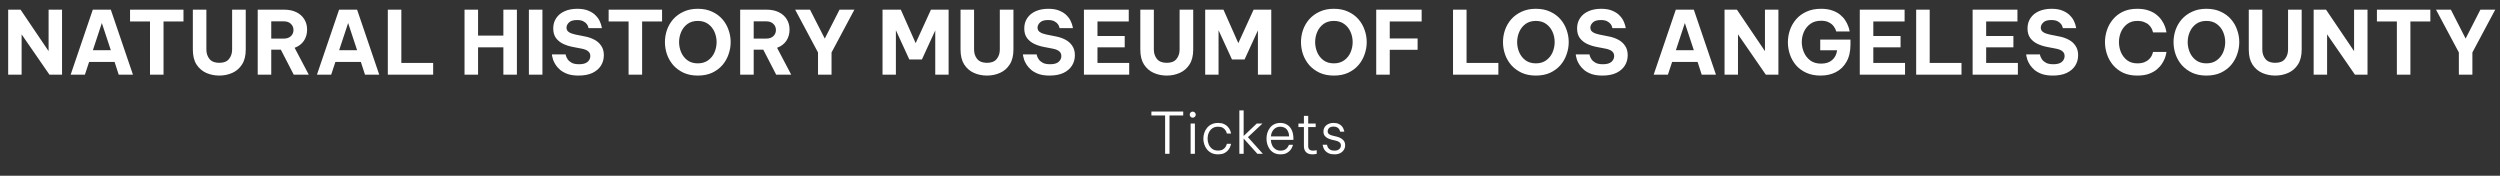 <svg width="569" height="40" viewBox="0 0 569 40" fill="none" xmlns="http://www.w3.org/2000/svg">
<rect x="0" y="0" width="569" height="40" fill="#333333" stroke="none"/>
<path d="M1.86 17V2.2H4.68L11.06 11.64V2.2H14.12V17H11.26L4.92 7.82V17H1.86ZM16.081 17L21.12 2.2H25.221L30.261 17H27.02L26.081 14.1H20.28L19.32 17H16.081ZM21.14 11.42H25.221L23.18 5.24L21.14 11.42ZM34.14 17V4.88H29.6V2.2H41.76V4.88H37.22V17H34.14ZM49.911 17.2C48.831 17.2 47.831 16.993 46.911 16.58C46.005 16.167 45.271 15.527 44.711 14.66C44.165 13.793 43.891 12.667 43.891 11.28V2.2H46.971V11.28C46.971 12.133 47.211 12.853 47.691 13.44C48.171 14.013 48.911 14.3 49.911 14.3C50.911 14.3 51.645 14.013 52.111 13.44C52.591 12.853 52.831 12.133 52.831 11.28V2.2H55.931V11.28C55.931 12.667 55.651 13.793 55.091 14.66C54.545 15.527 53.811 16.167 52.891 16.58C51.971 16.993 50.978 17.2 49.911 17.2ZM58.657 17V2.2H64.657C65.75 2.2 66.683 2.393 67.457 2.78C68.243 3.167 68.844 3.7 69.257 4.38C69.683 5.06 69.897 5.847 69.897 6.74C69.897 7.713 69.65 8.567 69.157 9.3C68.663 10.02 67.963 10.547 67.057 10.88L70.277 17H66.857L63.917 11.3H61.737V17H58.657ZM64.617 4.86H61.737V8.78H64.617C65.297 8.78 65.83 8.593 66.217 8.22C66.603 7.847 66.797 7.387 66.797 6.84C66.797 6.28 66.603 5.813 66.217 5.44C65.83 5.053 65.297 4.86 64.617 4.86ZM72.135 17L77.175 2.2H81.275L86.315 17H83.075L82.135 14.1H76.335L75.375 17H72.135ZM77.195 11.42H81.275L79.235 5.24L77.195 11.42ZM88.266 17V2.2H91.346V14.32H98.586V17H88.266ZM105.727 17V2.2H108.807V8.1H114.567V2.2H117.647V17H114.567V10.78H108.807V17H105.727ZM120.376 17V2.2H123.456V17H120.376ZM131.696 17.2C130.736 17.2 129.916 17.087 129.236 16.86C128.57 16.62 128.01 16.32 127.556 15.96C127.116 15.587 126.763 15.2 126.496 14.8C126.23 14.387 126.03 14 125.896 13.64C125.776 13.267 125.696 12.967 125.656 12.74C125.63 12.5 125.616 12.38 125.616 12.38H128.736C128.736 12.38 128.763 12.493 128.816 12.72C128.883 12.947 129.016 13.213 129.216 13.52C129.416 13.813 129.723 14.073 130.136 14.3C130.55 14.513 131.11 14.62 131.816 14.62C132.683 14.62 133.323 14.44 133.736 14.08C134.15 13.707 134.356 13.267 134.356 12.76C134.356 12.307 134.196 11.947 133.876 11.68C133.57 11.413 133.09 11.213 132.436 11.08L130.456 10.7C129.656 10.553 128.91 10.32 128.216 10C127.536 9.68 126.983 9.24 126.556 8.68C126.13 8.107 125.916 7.373 125.916 6.48C125.916 5.573 126.143 4.787 126.596 4.12C127.05 3.44 127.683 2.92 128.496 2.56C129.323 2.187 130.29 2 131.396 2C132.436 2 133.296 2.153 133.976 2.46C134.67 2.753 135.216 3.12 135.616 3.56C136.03 3.987 136.33 4.42 136.516 4.86C136.716 5.3 136.843 5.667 136.896 5.96C136.963 6.253 136.996 6.4 136.996 6.4H133.956C133.956 6.4 133.93 6.307 133.876 6.12C133.836 5.933 133.73 5.72 133.556 5.48C133.383 5.24 133.116 5.027 132.756 4.84C132.41 4.653 131.93 4.56 131.316 4.56C130.476 4.56 129.87 4.747 129.496 5.12C129.123 5.48 128.936 5.873 128.936 6.3C128.936 6.74 129.123 7.08 129.496 7.32C129.87 7.56 130.356 7.74 130.956 7.86L133.056 8.28C133.856 8.427 134.59 8.673 135.256 9.02C135.923 9.367 136.45 9.833 136.836 10.42C137.236 10.993 137.436 11.707 137.436 12.56C137.436 13.44 137.216 14.233 136.776 14.94C136.336 15.633 135.69 16.187 134.836 16.6C133.983 17 132.936 17.2 131.696 17.2ZM143.066 17V4.88H138.526V2.2H150.686V4.88H146.146V17H143.066ZM158.819 17.2C157.592 17.2 156.512 16.987 155.579 16.56C154.646 16.12 153.859 15.54 153.219 14.82C152.592 14.087 152.119 13.267 151.799 12.36C151.492 11.453 151.339 10.527 151.339 9.58C151.339 8.633 151.492 7.713 151.799 6.82C152.119 5.913 152.592 5.1 153.219 4.38C153.859 3.66 154.646 3.087 155.579 2.66C156.512 2.22 157.592 2 158.819 2C160.059 2 161.146 2.22 162.079 2.66C163.012 3.087 163.792 3.66 164.419 4.38C165.046 5.1 165.512 5.913 165.819 6.82C166.139 7.713 166.299 8.633 166.299 9.58C166.299 10.527 166.139 11.453 165.819 12.36C165.512 13.267 165.046 14.087 164.419 14.82C163.792 15.54 163.012 16.12 162.079 16.56C161.146 16.987 160.059 17.2 158.819 17.2ZM158.819 14.42C159.752 14.42 160.539 14.187 161.179 13.72C161.819 13.253 162.299 12.653 162.619 11.92C162.939 11.173 163.099 10.393 163.099 9.58C163.099 8.767 162.939 7.993 162.619 7.26C162.299 6.527 161.819 5.927 161.179 5.46C160.539 4.993 159.752 4.76 158.819 4.76C157.886 4.76 157.099 4.993 156.459 5.46C155.832 5.927 155.359 6.527 155.039 7.26C154.719 7.993 154.559 8.767 154.559 9.58C154.559 10.393 154.719 11.173 155.039 11.92C155.359 12.653 155.832 13.253 156.459 13.72C157.099 14.187 157.886 14.42 158.819 14.42ZM168.462 17V2.2H174.462C175.555 2.2 176.488 2.393 177.262 2.78C178.048 3.167 178.648 3.7 179.062 4.38C179.488 5.06 179.702 5.847 179.702 6.74C179.702 7.713 179.455 8.567 178.962 9.3C178.468 10.02 177.768 10.547 176.862 10.88L180.082 17H176.662L173.722 11.3H171.542V17H168.462ZM174.422 4.86H171.542V8.78H174.422C175.102 8.78 175.635 8.593 176.022 8.22C176.408 7.847 176.602 7.387 176.602 6.84C176.602 6.28 176.408 5.813 176.022 5.44C175.635 5.053 175.102 4.86 174.422 4.86ZM186.179 17V11.94L180.979 2.2H184.359L187.719 8.78L191.079 2.2H194.459L189.259 11.94V17H186.179ZM200.864 17V2.2H205.024L208.404 9.82L211.884 2.2H215.904V17H212.864V6.92L209.824 13.54H206.964L203.904 6.88V17H200.864ZM224.638 17.2C223.558 17.2 222.558 16.993 221.638 16.58C220.731 16.167 219.998 15.527 219.438 14.66C218.891 13.793 218.618 12.667 218.618 11.28V2.2H221.698V11.28C221.698 12.133 221.938 12.853 222.418 13.44C222.898 14.013 223.638 14.3 224.638 14.3C225.638 14.3 226.371 14.013 226.838 13.44C227.318 12.853 227.558 12.133 227.558 11.28V2.2H230.658V11.28C230.658 12.667 230.378 13.793 229.818 14.66C229.271 15.527 228.538 16.167 227.618 16.58C226.698 16.993 225.704 17.2 224.638 17.2ZM238.903 17.2C237.943 17.2 237.123 17.087 236.443 16.86C235.777 16.62 235.217 16.32 234.763 15.96C234.323 15.587 233.97 15.2 233.703 14.8C233.437 14.387 233.237 14 233.103 13.64C232.983 13.267 232.903 12.967 232.863 12.74C232.837 12.5 232.823 12.38 232.823 12.38H235.943C235.943 12.38 235.97 12.493 236.023 12.72C236.09 12.947 236.223 13.213 236.423 13.52C236.623 13.813 236.93 14.073 237.343 14.3C237.757 14.513 238.317 14.62 239.023 14.62C239.89 14.62 240.53 14.44 240.943 14.08C241.357 13.707 241.563 13.267 241.563 12.76C241.563 12.307 241.403 11.947 241.083 11.68C240.777 11.413 240.297 11.213 239.643 11.08L237.663 10.7C236.863 10.553 236.117 10.32 235.423 10C234.743 9.68 234.19 9.24 233.763 8.68C233.337 8.107 233.123 7.373 233.123 6.48C233.123 5.573 233.35 4.787 233.803 4.12C234.257 3.44 234.89 2.92 235.703 2.56C236.53 2.187 237.497 2 238.603 2C239.643 2 240.503 2.153 241.183 2.46C241.877 2.753 242.423 3.12 242.823 3.56C243.237 3.987 243.537 4.42 243.723 4.86C243.923 5.3 244.05 5.667 244.103 5.96C244.17 6.253 244.203 6.4 244.203 6.4H241.163C241.163 6.4 241.137 6.307 241.083 6.12C241.043 5.933 240.937 5.72 240.763 5.48C240.59 5.24 240.323 5.027 239.963 4.84C239.617 4.653 239.137 4.56 238.523 4.56C237.683 4.56 237.077 4.747 236.703 5.12C236.33 5.48 236.143 5.873 236.143 6.3C236.143 6.74 236.33 7.08 236.703 7.32C237.077 7.56 237.563 7.74 238.163 7.86L240.263 8.28C241.063 8.427 241.797 8.673 242.463 9.02C243.13 9.367 243.657 9.833 244.043 10.42C244.443 10.993 244.643 11.707 244.643 12.56C244.643 13.44 244.423 14.233 243.983 14.94C243.543 15.633 242.897 16.187 242.043 16.6C241.19 17 240.143 17.2 238.903 17.2ZM246.704 17V2.2H256.904V4.88H249.784V8.2H255.984V10.78H249.784V14.32H257.004V17H246.704ZM265.556 17.2C264.476 17.2 263.476 16.993 262.556 16.58C261.649 16.167 260.916 15.527 260.356 14.66C259.809 13.793 259.536 12.667 259.536 11.28V2.2H262.616V11.28C262.616 12.133 262.856 12.853 263.336 13.44C263.816 14.013 264.556 14.3 265.556 14.3C266.556 14.3 267.289 14.013 267.756 13.44C268.236 12.853 268.476 12.133 268.476 11.28V2.2H271.576V11.28C271.576 12.667 271.296 13.793 270.736 14.66C270.189 15.527 269.456 16.167 268.536 16.58C267.616 16.993 266.622 17.2 265.556 17.2ZM274.301 17V2.2H278.461L281.841 9.82L285.321 2.2H289.341V17H286.301V6.92L283.261 13.54H280.401L277.341 6.88V17H274.301ZM303.585 17.2C302.358 17.2 301.278 16.987 300.345 16.56C299.411 16.12 298.625 15.54 297.985 14.82C297.358 14.087 296.885 13.267 296.565 12.36C296.258 11.453 296.105 10.527 296.105 9.58C296.105 8.633 296.258 7.713 296.565 6.82C296.885 5.913 297.358 5.1 297.985 4.38C298.625 3.66 299.411 3.087 300.345 2.66C301.278 2.22 302.358 2 303.585 2C304.825 2 305.911 2.22 306.845 2.66C307.778 3.087 308.558 3.66 309.185 4.38C309.811 5.1 310.278 5.913 310.585 6.82C310.905 7.713 311.065 8.633 311.065 9.58C311.065 10.527 310.905 11.453 310.585 12.36C310.278 13.267 309.811 14.087 309.185 14.82C308.558 15.54 307.778 16.12 306.845 16.56C305.911 16.987 304.825 17.2 303.585 17.2ZM303.585 14.42C304.518 14.42 305.305 14.187 305.945 13.72C306.585 13.253 307.065 12.653 307.385 11.92C307.705 11.173 307.865 10.393 307.865 9.58C307.865 8.767 307.705 7.993 307.385 7.26C307.065 6.527 306.585 5.927 305.945 5.46C305.305 4.993 304.518 4.76 303.585 4.76C302.651 4.76 301.865 4.993 301.225 5.46C300.598 5.927 300.125 6.527 299.805 7.26C299.485 7.993 299.325 8.767 299.325 9.58C299.325 10.393 299.485 11.173 299.805 11.92C300.125 12.653 300.598 13.253 301.225 13.72C301.865 14.187 302.651 14.42 303.585 14.42ZM313.227 17V2.2H323.567V4.88H316.307V8.76H322.647V11.34H316.307V17H313.227ZM330.708 17V2.2H333.788V14.32H341.028V17H330.708ZM349.561 17.2C348.335 17.2 347.255 16.987 346.321 16.56C345.388 16.12 344.601 15.54 343.961 14.82C343.335 14.087 342.861 13.267 342.541 12.36C342.235 11.453 342.081 10.527 342.081 9.58C342.081 8.633 342.235 7.713 342.541 6.82C342.861 5.913 343.335 5.1 343.961 4.38C344.601 3.66 345.388 3.087 346.321 2.66C347.255 2.22 348.335 2 349.561 2C350.801 2 351.888 2.22 352.821 2.66C353.755 3.087 354.535 3.66 355.161 4.38C355.788 5.1 356.255 5.913 356.561 6.82C356.881 7.713 357.041 8.633 357.041 9.58C357.041 10.527 356.881 11.453 356.561 12.36C356.255 13.267 355.788 14.087 355.161 14.82C354.535 15.54 353.755 16.12 352.821 16.56C351.888 16.987 350.801 17.2 349.561 17.2ZM349.561 14.42C350.495 14.42 351.281 14.187 351.921 13.72C352.561 13.253 353.041 12.653 353.361 11.92C353.681 11.173 353.841 10.393 353.841 9.58C353.841 8.767 353.681 7.993 353.361 7.26C353.041 6.527 352.561 5.927 351.921 5.46C351.281 4.993 350.495 4.76 349.561 4.76C348.628 4.76 347.841 4.993 347.201 5.46C346.575 5.927 346.101 6.527 345.781 7.26C345.461 7.993 345.301 8.767 345.301 9.58C345.301 10.393 345.461 11.173 345.781 11.92C346.101 12.653 346.575 13.253 347.201 13.72C347.841 14.187 348.628 14.42 349.561 14.42ZM364.724 17.2C363.764 17.2 362.944 17.087 362.264 16.86C361.597 16.62 361.037 16.32 360.584 15.96C360.144 15.587 359.79 15.2 359.524 14.8C359.257 14.387 359.057 14 358.924 13.64C358.804 13.267 358.724 12.967 358.684 12.74C358.657 12.5 358.644 12.38 358.644 12.38H361.764C361.764 12.38 361.79 12.493 361.844 12.72C361.91 12.947 362.044 13.213 362.244 13.52C362.444 13.813 362.75 14.073 363.164 14.3C363.577 14.513 364.137 14.62 364.844 14.62C365.71 14.62 366.35 14.44 366.764 14.08C367.177 13.707 367.384 13.267 367.384 12.76C367.384 12.307 367.224 11.947 366.904 11.68C366.597 11.413 366.117 11.213 365.464 11.08L363.484 10.7C362.684 10.553 361.937 10.32 361.244 10C360.564 9.68 360.01 9.24 359.584 8.68C359.157 8.107 358.944 7.373 358.944 6.48C358.944 5.573 359.17 4.787 359.624 4.12C360.077 3.44 360.71 2.92 361.524 2.56C362.35 2.187 363.317 2 364.424 2C365.464 2 366.324 2.153 367.004 2.46C367.697 2.753 368.244 3.12 368.644 3.56C369.057 3.987 369.357 4.42 369.544 4.86C369.744 5.3 369.87 5.667 369.924 5.96C369.99 6.253 370.024 6.4 370.024 6.4H366.984C366.984 6.4 366.957 6.307 366.904 6.12C366.864 5.933 366.757 5.72 366.584 5.48C366.41 5.24 366.144 5.027 365.784 4.84C365.437 4.653 364.957 4.56 364.344 4.56C363.504 4.56 362.897 4.747 362.524 5.12C362.15 5.48 361.964 5.873 361.964 6.3C361.964 6.74 362.15 7.08 362.524 7.32C362.897 7.56 363.384 7.74 363.984 7.86L366.084 8.28C366.884 8.427 367.617 8.673 368.284 9.02C368.95 9.367 369.477 9.833 369.864 10.42C370.264 10.993 370.464 11.707 370.464 12.56C370.464 13.44 370.244 14.233 369.804 14.94C369.364 15.633 368.717 16.187 367.864 16.6C367.01 17 365.964 17.2 364.724 17.2ZM376.373 17L381.413 2.2H385.513L390.553 17H387.313L386.373 14.1H380.573L379.613 17H376.373ZM381.433 11.42H385.513L383.473 5.24L381.433 11.42ZM392.505 17V2.2H395.325L401.705 11.64V2.2H404.765V17H401.905L395.565 7.82V17H392.505ZM414.365 17.2C413.125 17.2 412.038 16.987 411.105 16.56C410.172 16.133 409.392 15.56 408.765 14.84C408.152 14.107 407.692 13.293 407.385 12.4C407.078 11.493 406.925 10.567 406.925 9.62C406.925 8.673 407.078 7.747 407.385 6.84C407.705 5.933 408.172 5.12 408.785 4.4C409.412 3.667 410.198 3.087 411.145 2.66C412.092 2.22 413.198 2 414.465 2C415.452 2 416.298 2.127 417.005 2.38C417.725 2.62 418.325 2.94 418.805 3.34C419.285 3.727 419.665 4.14 419.945 4.58C420.238 5.02 420.458 5.44 420.605 5.84C420.765 6.227 420.865 6.547 420.905 6.8C420.958 7.04 420.985 7.16 420.985 7.16H417.925C417.925 7.16 417.885 7.04 417.805 6.8C417.725 6.56 417.565 6.28 417.325 5.96C417.085 5.627 416.732 5.34 416.265 5.1C415.812 4.847 415.212 4.72 414.465 4.72C413.492 4.72 412.678 4.96 412.025 5.44C411.385 5.907 410.898 6.513 410.565 7.26C410.245 7.993 410.085 8.76 410.085 9.56C410.085 10.387 410.252 11.18 410.585 11.94C410.918 12.687 411.405 13.3 412.045 13.78C412.698 14.247 413.512 14.48 414.485 14.48C415.552 14.48 416.392 14.207 417.005 13.66C417.632 13.113 418.005 12.373 418.125 11.44H414.285V9.02H421.165V10.16C421.165 11.707 420.865 13.007 420.265 14.06C419.678 15.1 418.872 15.887 417.845 16.42C416.832 16.94 415.672 17.2 414.365 17.2ZM423.286 17V2.2H433.486V4.88H426.366V8.2H432.566V10.78H426.366V14.32H433.586V17H423.286ZM436.118 17V2.2H439.198V14.32H446.438V17H436.118ZM448.969 17V2.2H459.169V4.88H452.049V8.2H458.249V10.78H452.049V14.32H459.269V17H448.969ZM467.243 17.2C466.283 17.2 465.463 17.087 464.783 16.86C464.117 16.62 463.557 16.32 463.103 15.96C462.663 15.587 462.31 15.2 462.043 14.8C461.777 14.387 461.577 14 461.443 13.64C461.323 13.267 461.243 12.967 461.203 12.74C461.177 12.5 461.163 12.38 461.163 12.38H464.283C464.283 12.38 464.31 12.493 464.363 12.72C464.43 12.947 464.563 13.213 464.763 13.52C464.963 13.813 465.27 14.073 465.683 14.3C466.097 14.513 466.657 14.62 467.363 14.62C468.23 14.62 468.87 14.44 469.283 14.08C469.697 13.707 469.903 13.267 469.903 12.76C469.903 12.307 469.743 11.947 469.423 11.68C469.117 11.413 468.637 11.213 467.983 11.08L466.003 10.7C465.203 10.553 464.457 10.32 463.763 10C463.083 9.68 462.53 9.24 462.103 8.68C461.677 8.107 461.463 7.373 461.463 6.48C461.463 5.573 461.69 4.787 462.143 4.12C462.597 3.44 463.23 2.92 464.043 2.56C464.87 2.187 465.837 2 466.943 2C467.983 2 468.843 2.153 469.523 2.46C470.217 2.753 470.763 3.12 471.163 3.56C471.577 3.987 471.877 4.42 472.063 4.86C472.263 5.3 472.39 5.667 472.443 5.96C472.51 6.253 472.543 6.4 472.543 6.4H469.503C469.503 6.4 469.477 6.307 469.423 6.12C469.383 5.933 469.277 5.72 469.103 5.48C468.93 5.24 468.663 5.027 468.303 4.84C467.957 4.653 467.477 4.56 466.863 4.56C466.023 4.56 465.417 4.747 465.043 5.12C464.67 5.48 464.483 5.873 464.483 6.3C464.483 6.74 464.67 7.08 465.043 7.32C465.417 7.56 465.903 7.74 466.503 7.86L468.603 8.28C469.403 8.427 470.137 8.673 470.803 9.02C471.47 9.367 471.997 9.833 472.383 10.42C472.783 10.993 472.983 11.707 472.983 12.56C472.983 13.44 472.763 14.233 472.323 14.94C471.883 15.633 471.237 16.187 470.383 16.6C469.53 17 468.483 17.2 467.243 17.2ZM486.433 17.2C485.206 17.2 484.133 16.987 483.213 16.56C482.306 16.12 481.546 15.54 480.933 14.82C480.32 14.087 479.86 13.267 479.553 12.36C479.246 11.453 479.093 10.527 479.093 9.58C479.093 8.647 479.246 7.727 479.553 6.82C479.86 5.913 480.32 5.1 480.933 4.38C481.546 3.647 482.306 3.067 483.213 2.64C484.133 2.213 485.206 2 486.433 2C487.46 2 488.333 2.133 489.053 2.4C489.786 2.653 490.393 2.987 490.873 3.4C491.366 3.8 491.76 4.233 492.053 4.7C492.36 5.153 492.586 5.587 492.733 6C492.88 6.4 492.973 6.733 493.013 7C493.066 7.253 493.093 7.38 493.093 7.38H490.033C490.033 7.38 490.006 7.293 489.953 7.12C489.913 6.933 489.826 6.713 489.693 6.46C489.56 6.193 489.36 5.933 489.093 5.68C488.84 5.427 488.493 5.213 488.053 5.04C487.626 4.853 487.093 4.76 486.453 4.76C485.533 4.76 484.76 5 484.133 5.48C483.52 5.947 483.053 6.547 482.733 7.28C482.426 8.013 482.273 8.78 482.273 9.58C482.273 10.38 482.426 11.153 482.733 11.9C483.053 12.633 483.52 13.24 484.133 13.72C484.76 14.187 485.533 14.42 486.453 14.42C487.093 14.42 487.626 14.333 488.053 14.16C488.493 13.987 488.84 13.773 489.093 13.52C489.36 13.253 489.56 12.993 489.693 12.74C489.826 12.473 489.913 12.253 489.953 12.08C490.006 11.907 490.033 11.82 490.033 11.82H493.093C493.093 11.82 493.066 11.953 493.013 12.22C492.973 12.473 492.88 12.807 492.733 13.22C492.586 13.62 492.36 14.053 492.053 14.52C491.76 14.973 491.366 15.407 490.873 15.82C490.393 16.22 489.786 16.553 489.053 16.82C488.333 17.073 487.46 17.2 486.433 17.2ZM502.178 17.2C500.952 17.2 499.872 16.987 498.938 16.56C498.005 16.12 497.218 15.54 496.578 14.82C495.952 14.087 495.478 13.267 495.158 12.36C494.852 11.453 494.698 10.527 494.698 9.58C494.698 8.633 494.852 7.713 495.158 6.82C495.478 5.913 495.952 5.1 496.578 4.38C497.218 3.66 498.005 3.087 498.938 2.66C499.872 2.22 500.952 2 502.178 2C503.418 2 504.505 2.22 505.438 2.66C506.372 3.087 507.152 3.66 507.778 4.38C508.405 5.1 508.872 5.913 509.178 6.82C509.498 7.713 509.658 8.633 509.658 9.58C509.658 10.527 509.498 11.453 509.178 12.36C508.872 13.267 508.405 14.087 507.778 14.82C507.152 15.54 506.372 16.12 505.438 16.56C504.505 16.987 503.418 17.2 502.178 17.2ZM502.178 14.42C503.112 14.42 503.898 14.187 504.538 13.72C505.178 13.253 505.658 12.653 505.978 11.92C506.298 11.173 506.458 10.393 506.458 9.58C506.458 8.767 506.298 7.993 505.978 7.26C505.658 6.527 505.178 5.927 504.538 5.46C503.898 4.993 503.112 4.76 502.178 4.76C501.245 4.76 500.458 4.993 499.818 5.46C499.192 5.927 498.718 6.527 498.398 7.26C498.078 7.993 497.918 8.767 497.918 9.58C497.918 10.393 498.078 11.173 498.398 11.92C498.718 12.653 499.192 13.253 499.818 13.72C500.458 14.187 501.245 14.42 502.178 14.42ZM517.841 17.2C516.761 17.2 515.761 16.993 514.841 16.58C513.934 16.167 513.201 15.527 512.641 14.66C512.094 13.793 511.821 12.667 511.821 11.28V2.2H514.901V11.28C514.901 12.133 515.141 12.853 515.621 13.44C516.101 14.013 516.841 14.3 517.841 14.3C518.841 14.3 519.574 14.013 520.041 13.44C520.521 12.853 520.761 12.133 520.761 11.28V2.2H523.861V11.28C523.861 12.667 523.581 13.793 523.021 14.66C522.474 15.527 521.741 16.167 520.821 16.58C519.901 16.993 518.908 17.2 517.841 17.2ZM526.587 17V2.2H529.407L535.787 11.64V2.2H538.847V17H535.987L529.647 7.82V17H526.587ZM545.527 17V4.88H540.987V2.2H553.147V4.88H548.607V17H545.527ZM559.636 17V11.94L554.436 2.2H557.816L561.176 8.78L564.536 2.2H567.916L562.716 11.94V17H559.636Z" fill="white"/>
<path d="M265.179 35V26.277H262.059V25.38H269.3V26.277H266.18V35H265.179ZM271.466 26.784C271.266 26.784 271.102 26.715 270.972 26.576C270.842 26.437 270.777 26.277 270.777 26.095C270.777 25.904 270.842 25.744 270.972 25.614C271.102 25.475 271.266 25.406 271.466 25.406C271.656 25.406 271.817 25.475 271.947 25.614C272.085 25.744 272.155 25.904 272.155 26.095C272.155 26.286 272.085 26.45 271.947 26.589C271.817 26.719 271.656 26.784 271.466 26.784ZM270.985 35V28.11H271.96V35H270.985ZM277.225 35.13C276.67 35.13 276.181 35.03 275.756 34.831C275.34 34.623 274.993 34.35 274.716 34.012C274.439 33.665 274.231 33.28 274.092 32.855C273.953 32.43 273.884 31.997 273.884 31.555C273.884 31.113 273.953 30.68 274.092 30.255C274.231 29.83 274.439 29.449 274.716 29.111C274.993 28.764 275.34 28.491 275.756 28.292C276.172 28.084 276.662 27.98 277.225 27.98C277.762 27.98 278.209 28.062 278.564 28.227C278.919 28.383 279.205 28.582 279.422 28.825C279.639 29.059 279.803 29.297 279.916 29.54C280.029 29.783 280.102 29.986 280.137 30.151C280.172 30.307 280.189 30.385 280.189 30.385H279.24C279.24 30.385 279.214 30.307 279.162 30.151C279.119 29.995 279.028 29.817 278.889 29.618C278.759 29.41 278.56 29.228 278.291 29.072C278.022 28.916 277.667 28.838 277.225 28.838C276.696 28.838 276.254 28.968 275.899 29.228C275.552 29.488 275.288 29.826 275.106 30.242C274.933 30.649 274.846 31.087 274.846 31.555C274.846 32.014 274.933 32.452 275.106 32.868C275.288 33.284 275.552 33.622 275.899 33.882C276.254 34.142 276.696 34.272 277.225 34.272C277.667 34.272 278.022 34.194 278.291 34.038C278.56 33.882 278.759 33.704 278.889 33.505C279.028 33.297 279.119 33.115 279.162 32.959C279.214 32.803 279.24 32.725 279.24 32.725H280.189C280.189 32.725 280.172 32.807 280.137 32.972C280.102 33.128 280.029 33.327 279.916 33.57C279.803 33.804 279.639 34.042 279.422 34.285C279.205 34.528 278.919 34.731 278.564 34.896C278.209 35.052 277.762 35.13 277.225 35.13ZM282.079 35V25.12H283.054V30.944L286.044 28.11H287.344L284.029 31.217L287.422 35H286.174L283.054 31.529V35H282.079ZM291.466 35.13C290.912 35.13 290.431 35.03 290.023 34.831C289.616 34.623 289.282 34.346 289.022 33.999C288.762 33.652 288.567 33.267 288.437 32.842C288.316 32.417 288.255 31.988 288.255 31.555C288.255 31.122 288.316 30.693 288.437 30.268C288.567 29.843 288.762 29.458 289.022 29.111C289.282 28.764 289.607 28.491 289.997 28.292C290.396 28.084 290.868 27.98 291.414 27.98C291.986 27.98 292.493 28.114 292.935 28.383C293.386 28.652 293.737 29.05 293.988 29.579C294.248 30.099 294.378 30.753 294.378 31.542V31.828H289.243C289.261 32.27 289.356 32.677 289.529 33.05C289.711 33.423 289.963 33.722 290.283 33.947C290.613 34.172 291.007 34.285 291.466 34.285C291.848 34.285 292.164 34.22 292.415 34.09C292.667 33.951 292.857 33.795 292.987 33.622C293.126 33.44 293.221 33.284 293.273 33.154C293.334 33.024 293.364 32.959 293.364 32.959H294.287C294.287 32.959 294.266 33.033 294.222 33.18C294.179 33.319 294.101 33.496 293.988 33.713C293.876 33.93 293.711 34.146 293.494 34.363C293.286 34.58 293.018 34.762 292.688 34.909C292.359 35.056 291.952 35.13 291.466 35.13ZM289.256 31.048H293.403C293.377 30.519 293.269 30.095 293.078 29.774C292.896 29.445 292.658 29.206 292.363 29.059C292.069 28.912 291.752 28.838 291.414 28.838C290.799 28.838 290.301 29.042 289.919 29.449C289.538 29.848 289.317 30.381 289.256 31.048ZM298.72 35.13C298.079 35.13 297.593 34.965 297.264 34.636C296.935 34.307 296.77 33.843 296.77 33.245V28.916H295.522V28.11H296.77V26.368H297.745V28.11H299.448V28.916H297.745V33.245C297.745 33.938 298.118 34.285 298.863 34.285C299.054 34.285 299.236 34.268 299.409 34.233C299.591 34.198 299.682 34.181 299.682 34.181V35.013C299.682 35.013 299.582 35.03 299.383 35.065C299.192 35.108 298.971 35.13 298.72 35.13ZM303.739 35.13C303.219 35.13 302.79 35.056 302.452 34.909C302.123 34.762 301.858 34.58 301.659 34.363C301.468 34.146 301.33 33.93 301.243 33.713C301.156 33.496 301.1 33.314 301.074 33.167C301.048 33.02 301.035 32.946 301.035 32.946H302.036C302.036 32.946 302.049 33.015 302.075 33.154C302.101 33.284 302.166 33.44 302.27 33.622C302.383 33.795 302.556 33.951 302.79 34.09C303.024 34.22 303.345 34.285 303.752 34.285C304.194 34.285 304.545 34.172 304.805 33.947C305.065 33.722 305.195 33.444 305.195 33.115C305.195 32.803 305.087 32.56 304.87 32.387C304.662 32.214 304.38 32.088 304.025 32.01L303.115 31.802C302.768 31.715 302.452 31.598 302.166 31.451C301.88 31.304 301.65 31.109 301.477 30.866C301.304 30.615 301.217 30.307 301.217 29.943C301.217 29.362 301.429 28.89 301.854 28.526C302.279 28.162 302.833 27.98 303.518 27.98C303.977 27.98 304.354 28.049 304.649 28.188C304.952 28.318 305.191 28.483 305.364 28.682C305.546 28.881 305.676 29.081 305.754 29.28C305.841 29.471 305.897 29.635 305.923 29.774C305.949 29.904 305.962 29.969 305.962 29.969H305.013C305.013 29.969 304.996 29.913 304.961 29.8C304.935 29.679 304.874 29.544 304.779 29.397C304.692 29.241 304.545 29.107 304.337 28.994C304.138 28.873 303.865 28.812 303.518 28.812C303.067 28.812 302.729 28.92 302.504 29.137C302.287 29.354 302.179 29.601 302.179 29.878C302.179 30.147 302.274 30.359 302.465 30.515C302.664 30.671 302.933 30.788 303.271 30.866L304.194 31.087C304.775 31.226 305.247 31.455 305.611 31.776C305.975 32.088 306.157 32.521 306.157 33.076C306.157 33.449 306.057 33.791 305.858 34.103C305.667 34.415 305.39 34.666 305.026 34.857C304.671 35.039 304.242 35.13 303.739 35.13Z" fill="white"/>
</svg>
